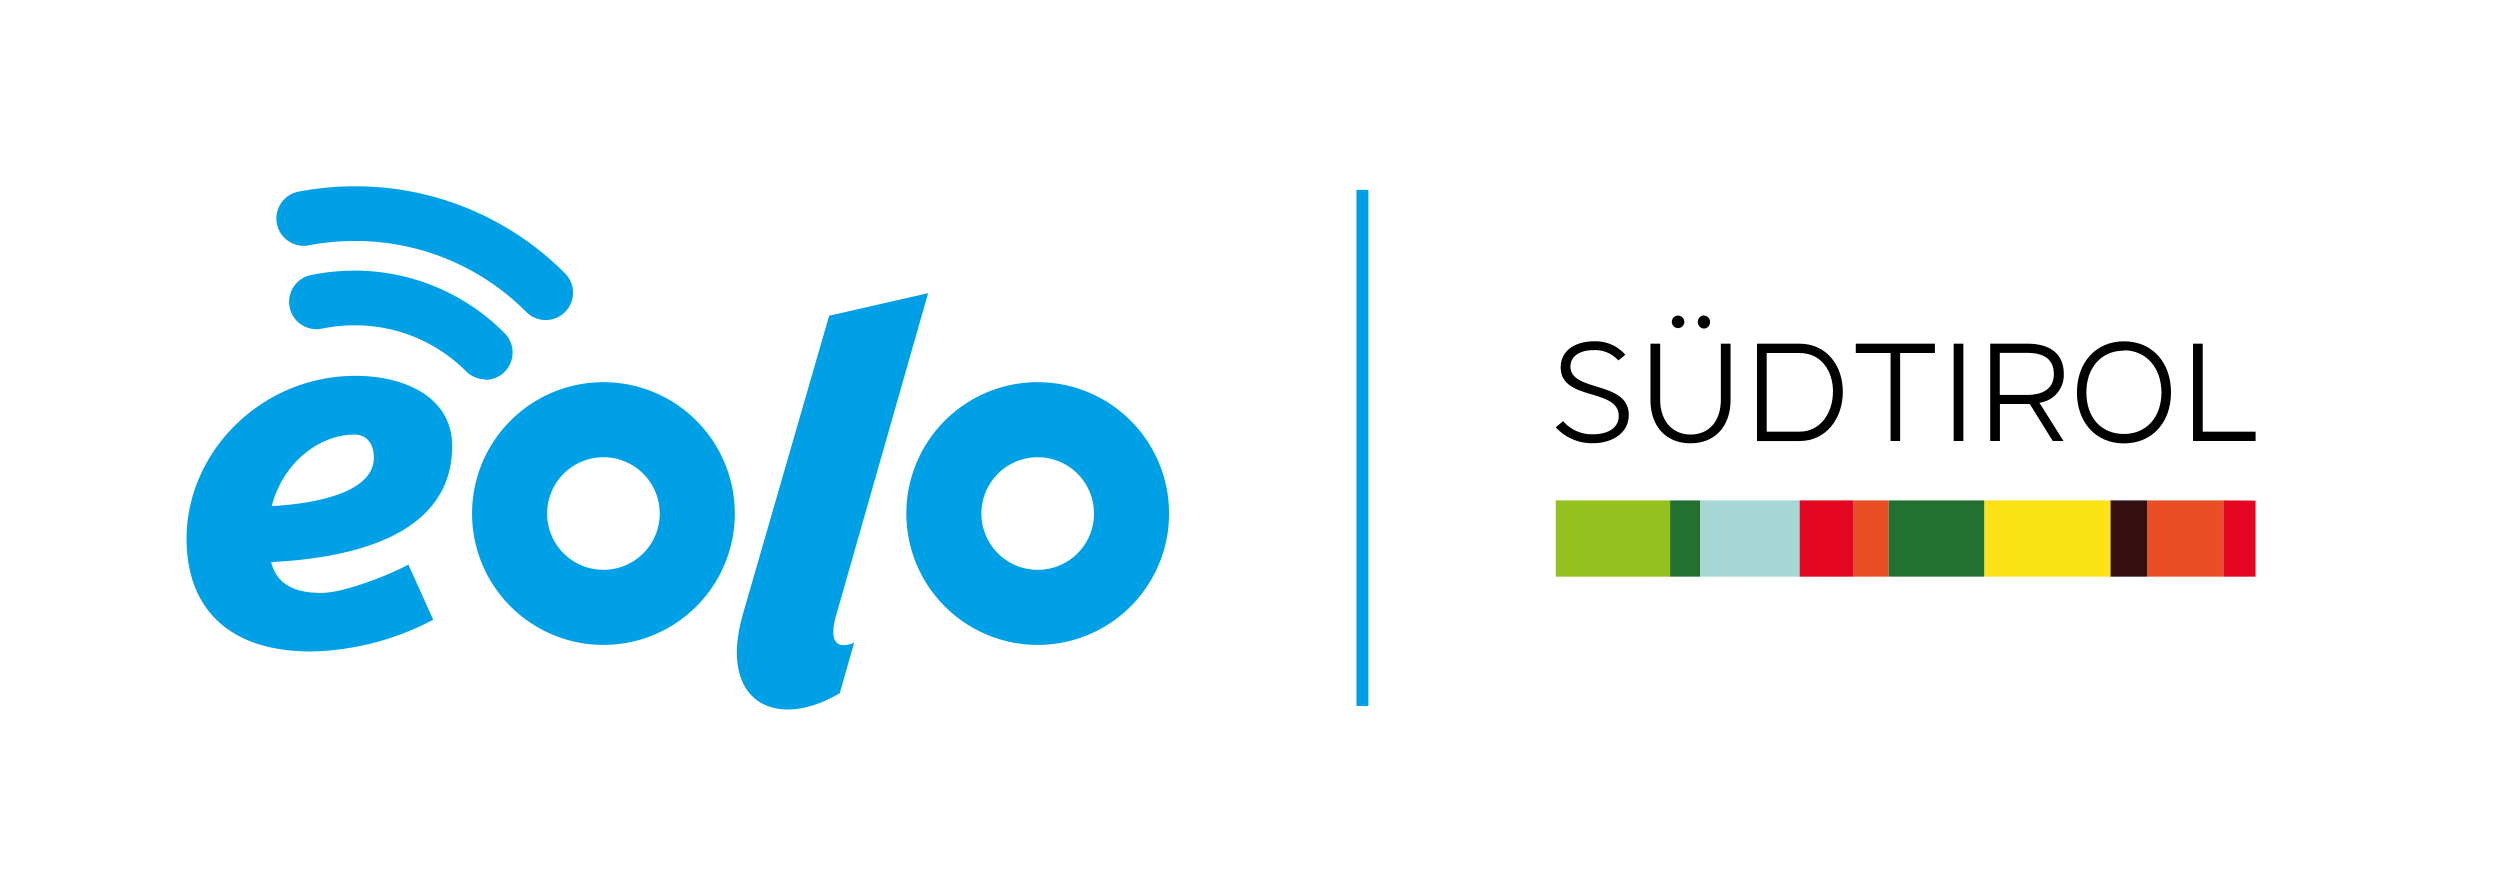 <svg id="Ebene_1" data-name="Ebene 1" xmlns="http://www.w3.org/2000/svg" viewBox="0 0 399.63 142.63"><defs><style>.cls-1{fill:#00a0e6;}.cls-2{fill:#e94e24;}.cls-3{fill:#351010;}.cls-4{fill:#e40521;}.cls-5{fill:#95c11f;}.cls-6{fill:#237131;}.cls-7{fill:#fbe216;}.cls-8{fill:#a5d7d5;}</style></defs><title>Zeichenfläche 3</title><path class="cls-1" d="M133.7,98.23l14.66-51.37-15.82,3.61L118.72,98.29c-3.94,13.91,5.26,18.61,15.52,12.51l2.3-8.07c-3.67,1.5-3.76-1.41-2.85-4.49"/><path class="cls-1" d="M117.46,82.09a21,21,0,1,1-21-21,21,21,0,0,1,21,21m-21-9a9,9,0,1,0,9,9,9,9,0,0,0-9-9"/><path class="cls-1" d="M186.88,82.09a21,21,0,1,1-21-21,21,21,0,0,1,21,21m-21-9a9,9,0,1,0,9,9,9,9,0,0,0-9-9"/><path class="cls-1" d="M65.25,90.18l4,8.88a43.49,43.49,0,0,1-19.51,5.08c-13.71,0-19.92-7.42-19.92-18,0-13.94,12-26.06,27-26.06,8,0,15.46,3.48,15.46,11.21,0,13.94-15.15,17.88-28.94,18.56.76,2.88,2.8,4.93,8,4.93,3.86,0,11.46-3.13,14-4.57m-21.91-9.3c8-.45,16.33-2.5,16.33-7.73,0-2.42-1.3-3.71-3.07-3.71-5.68,0-11.44,4.47-13.26,11.44"/><path class="cls-1" d="M87.23,51.16a4.36,4.36,0,0,1-3.09-1.28A38.53,38.53,0,0,0,56.72,38.52a39.15,39.15,0,0,0-7.5.72,4.37,4.37,0,0,1-1.68-8.57,48,48,0,0,1,9.18-.89A47.2,47.2,0,0,1,90.32,43.7a4.37,4.37,0,0,1-3.09,7.46"/><path class="cls-1" d="M77.6,60.64a4.36,4.36,0,0,1-3.09-1.28A25.08,25.08,0,0,0,56.66,52a25.48,25.48,0,0,0-5.09.51,4.37,4.37,0,1,1-1.75-8.56,34.22,34.22,0,0,1,6.84-.69,33.76,33.76,0,0,1,24,10,4.37,4.37,0,0,1-3.09,7.46"/><rect class="cls-1" x="216.83" y="30.35" width="1.91" height="82.5"/><rect class="cls-2" x="343.25" y="79.99" width="12.16" height="12.19"/><rect class="cls-3" x="337.34" y="79.99" width="5.91" height="12.19"/><polygon class="cls-4" points="360.56 92.18 355.41 92.18 355.41 79.99 360.56 80.02 360.56 92.18"/><rect class="cls-2" x="296.3" y="79.99" width="5.58" height="12.19"/><rect class="cls-4" x="287.64" y="79.99" width="8.66" height="12.19"/><rect class="cls-5" x="248.69" y="79.99" width="18.28" height="12.19"/><rect class="cls-6" x="266.97" y="79.99" width="4.83" height="12.19"/><rect class="cls-7" x="317.18" y="79.99" width="20.16" height="12.19"/><rect class="cls-8" x="271.79" y="79.99" width="15.84" height="12.19"/><rect class="cls-6" x="301.88" y="79.99" width="15.3" height="12.19"/><path d="M248.69,68.31l1.17-1a6.06,6.06,0,0,0,4.81,2.11c2.33,0,4.09-1,4.09-2.92,0-4.51-9.28-2.36-9.28-7.77,0-2.76,2.4-4.17,5.33-4.17a6.28,6.28,0,0,1,5,2.15l-1.11.91a5,5,0,0,0-4-1.65c-2.19,0-3.66,1-3.66,2.62,0,4.13,9.32,2.23,9.32,7.73,0,2.94-2.68,4.53-5.74,4.53A7.87,7.87,0,0,1,248.69,68.31Z"/><path d="M276.63,54.94v9c0,4.11-2.39,6.92-6.4,6.92s-6.4-2.82-6.4-6.92v-9h1.55v8.92c0,3.46,2,5.6,4.85,5.6s4.85-2,4.85-5.6V54.94Zm-8.39-4.49a1,1,0,0,1,1,1.07,1,1,0,1,1-1-1.07Zm4.11,0a1,1,0,0,1,1,1.07,1,1,0,0,1-1,1,1.06,1.06,0,0,1,0-2.11Z"/><path d="M294.58,62.63c0,4.35-2.74,7.87-6.9,7.87h-6.82V54.94h6.82C291.81,54.94,294.58,58.24,294.58,62.63Zm-1.57,0c0-3.48-2-6.2-5.33-6.2h-5.27V69h5.27C290.92,69,293,66.09,293,62.63Z"/><path d="M309.3,56.43h-5.56V70.5h-1.53V56.43h-5.56V54.94H309.3Z"/><path d="M313.85,70.5H312.3V54.94h1.55Z"/><path d="M328.14,70.5l-3.68-5.92h-4.77V70.5h-1.55V54.94h5.94c3.82,0,5.82,1.77,5.82,4.83A4.46,4.46,0,0,1,326,64.38l3.86,6.12ZM324,63.13c2.58,0,4.31-1,4.31-3.34s-1.55-3.38-4.25-3.38h-4.39v6.72Z"/><path d="M339.51,54.56c4.55,0,7.53,3.38,7.53,8.17s-3,8.15-7.53,8.15S332,67.48,332,62.73,335,54.56,339.51,54.56Zm0,1.49c-3.64,0-6,2.74-6,6.68s2.31,6.64,6,6.64,6-2.78,6-6.64S343.13,56,339.51,56Z"/><path d="M360.56,69V70.5h-10V54.94h1.55V69Z"/></svg>